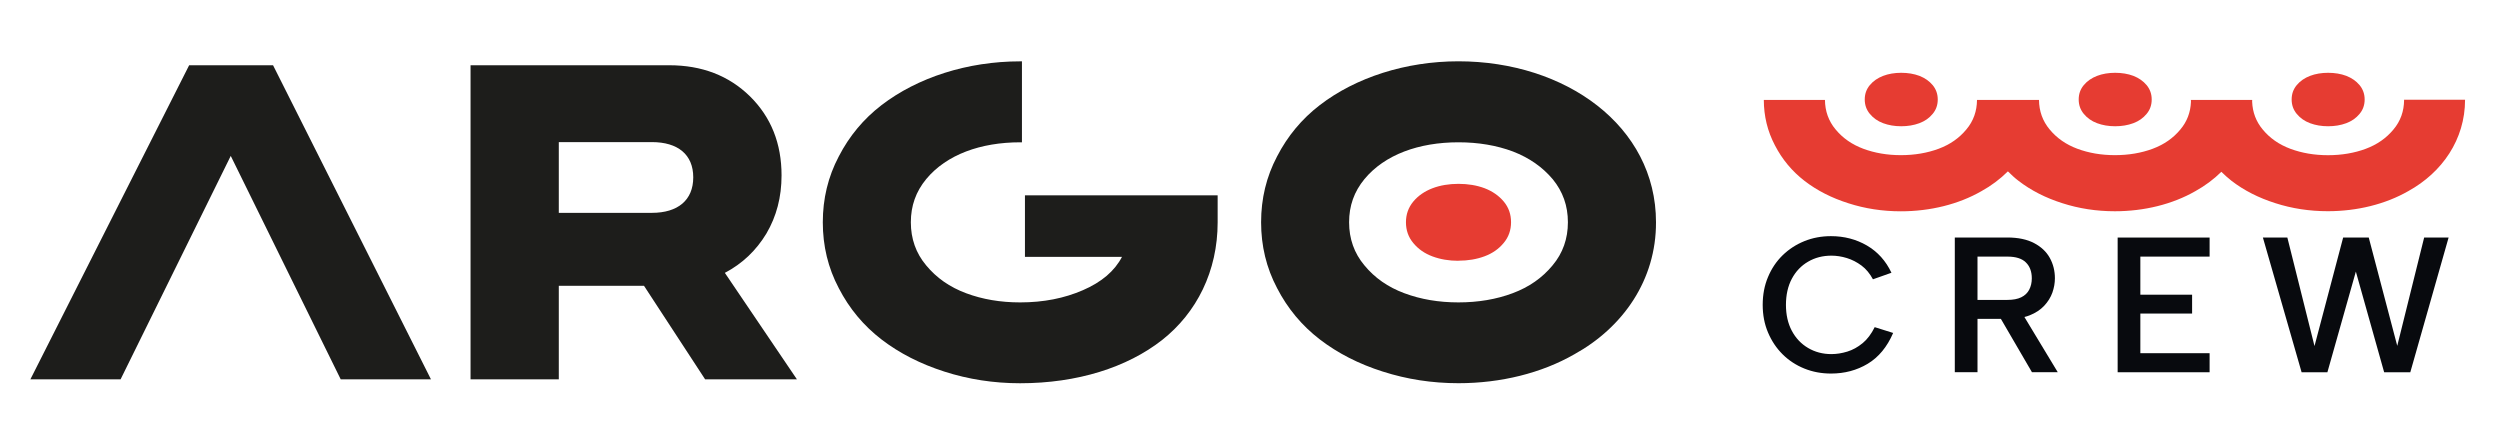 <svg xmlns="http://www.w3.org/2000/svg" id="Livello_1" viewBox="0 0 500 85.71"><defs><style>      .st0 {        fill: #080a0e;      }      .st1 {        fill: #1d1d1b;      }      .st2 {        fill: #e63c32;      }    </style></defs><g><path class="st0" d="M372.5,68.65c-.95.78-1.96,1.34-3.04,1.67-1.08.33-2.14.5-3.19.5-1.72,0-3.27-.41-4.66-1.23s-2.47-1.97-3.25-3.44-1.17-3.2-1.17-5.18.39-3.74,1.17-5.21c.78-1.47,1.87-2.62,3.25-3.42,1.38-.81,2.94-1.21,4.66-1.21,1.03,0,2.06.16,3.1.48s2.01.82,2.93,1.5c.91.68,1.67,1.6,2.29,2.75l3.7-1.31c-1.13-2.39-2.77-4.2-4.91-5.45-2.14-1.24-4.54-1.87-7.18-1.87-1.9,0-3.67.33-5.33,1-1.65.67-3.1,1.61-4.35,2.83s-2.22,2.67-2.92,4.35c-.71,1.68-1.06,3.54-1.06,5.56s.35,3.84,1.06,5.52,1.68,3.14,2.92,4.37c1.24,1.23,2.69,2.18,4.35,2.85s3.43,1,5.33,1c2.72,0,5.17-.65,7.35-1.96s3.87-3.36,5.08-6.16l-3.69-1.16c-.67,1.36-1.48,2.43-2.42,3.21h-.02Z"></path><path class="st0" d="M405.92,63.07c1.19-.47,2.17-1.12,2.92-1.92.76-.81,1.3-1.69,1.64-2.64.33-.95.5-1.9.5-2.85,0-1.49-.34-2.85-1.02-4.08-.68-1.23-1.73-2.22-3.14-2.96-1.41-.74-3.19-1.12-5.35-1.12h-10.51v26.94h4.54v-10.66h4.68l6.21,10.66h5.16l-6.67-11.04c.37-.09.71-.2,1.04-.33ZM395.51,51.32h5.97c1.67,0,2.9.38,3.69,1.16.79.77,1.19,1.83,1.19,3.19,0,.85-.17,1.6-.52,2.27-.35.67-.88,1.17-1.6,1.52-.72.35-1.64.52-2.77.52h-5.97v-8.66h0Z"></path><polygon class="st0" points="423.53 74.45 441.92 74.45 441.92 70.64 428.07 70.64 428.07 62.71 438.42 62.71 438.42 58.94 428.07 58.94 428.07 51.32 441.92 51.32 441.92 47.51 423.53 47.51 423.53 74.45"></polygon><polygon class="st0" points="484.83 47.51 479.45 69.17 473.75 47.51 468.63 47.51 462.9 69.21 457.47 47.51 452.58 47.51 460.32 74.45 465.48 74.45 471.17 54.32 476.83 74.45 482.06 74.45 489.72 47.51 484.83 47.51"></polygon></g><g><polygon class="st1" points="54.61 13.05 37.83 13.05 6.08 75.86 24.12 75.86 46.15 31.18 68.14 75.86 86.19 75.86 54.61 13.05"></polygon><path class="st1" d="M159.37,75.86h-18.35l-12.22-18.7h-17.04v18.7h-17.65V13.05h39.73c6.53,0,11.91,2.06,16.16,6.22,4.21,4.16,6.31,9.42,6.31,15.81,0,4.34-1.01,8.19-3.02,11.61-2.06,3.42-4.82,6.04-8.32,7.88l14.41,21.29h0ZM111.76,28.42v14.15h18.61c5.21,0,8.28-2.54,8.28-7.1s-3.07-7.05-8.28-7.05c0,0-18.61,0-18.61,0Z"></path><path class="st1" d="M205,51.37h19.4c-1.49,2.85-4.07,5.04-7.8,6.66-3.72,1.62-7.88,2.45-12.57,2.45-3.94,0-7.53-.61-10.82-1.84s-5.91-3.07-7.97-5.56c-2.06-2.45-3.07-5.34-3.07-8.63s1.01-6.13,3.07-8.63c4.07-4.91,10.91-7.36,18.79-7.36.12,0,.24.01.36.01V12.27h-.36c-10.56,0-20.54,3.24-27.73,8.76-3.59,2.76-6.44,6.18-8.54,10.25-2.15,4.07-3.2,8.45-3.2,13.18s1.05,9.11,3.2,13.18c2.1,4.07,4.95,7.49,8.54,10.25s7.8,4.9,12.61,6.44c4.77,1.53,9.81,2.32,15.11,2.32,11.43,0,21.37-3.15,28.38-8.63,6.96-5.48,11.13-13.8,11.13-23.56v-5.39h-38.54v12.31h0Z"></path><path class="st1" d="M276.57,74.32c-4.82-1.53-9.02-3.68-12.61-6.44s-6.44-6.18-8.54-10.25c-2.15-4.07-3.2-8.45-3.2-13.18s1.05-9.11,3.2-13.18c2.1-4.07,4.95-7.49,8.54-10.25,7.18-5.52,17.17-8.76,27.73-8.76,21.37,0,39.51,12.88,39.51,32.19.04,11.52-6.57,21.02-16.34,26.41-6.57,3.77-14.72,5.78-23.17,5.78-5.3,0-10.34-.79-15.11-2.32h-.01ZM291.68,60.48c3.94,0,7.58-.61,10.86-1.84,3.29-1.23,5.91-3.07,7.97-5.56,2.06-2.45,3.07-5.34,3.07-8.63s-1.01-6.13-3.02-8.59c-2.06-2.45-4.69-4.29-7.97-5.56-3.29-1.23-6.92-1.84-10.91-1.84-7.88,0-14.72,2.45-18.79,7.36-2.06,2.5-3.07,5.34-3.07,8.63s1.01,6.18,3.07,8.63c2.06,2.5,4.69,4.34,7.97,5.56,3.29,1.23,6.88,1.84,10.82,1.84Z"></path><path class="st2" d="M291.69,52.14c1.89,0,3.64-.29,5.22-.88s2.84-1.47,3.83-2.67c.99-1.18,1.47-2.57,1.47-4.15s-.48-2.95-1.45-4.12c-.99-1.18-2.25-2.06-3.83-2.67-1.58-.59-3.33-.88-5.24-.88-3.79,0-7.07,1.18-9.03,3.54-.99,1.2-1.47,2.57-1.47,4.15s.48,2.97,1.47,4.15c.99,1.2,2.25,2.08,3.83,2.67s3.3.88,5.2.88v-.02Z"></path></g><g><path class="st2" d="M376.63,24.64c1.1.41,2.3.61,3.61.61s2.53-.2,3.63-.61,1.97-1.02,2.66-1.86c.69-.82,1.02-1.78,1.02-2.88s-.34-2.05-1.01-2.87c-.69-.82-1.56-1.43-2.66-1.86-1.1-.41-2.31-.61-3.64-.61-2.63,0-4.91.82-6.27,2.46-.69.83-1.02,1.78-1.02,2.88s.34,2.06,1.02,2.88c.69.83,1.56,1.45,2.66,1.86h0Z"></path><path class="st2" d="M419.42,24.64c1.1.41,2.3.61,3.61.61s2.53-.2,3.63-.61,1.97-1.02,2.66-1.86c.69-.82,1.02-1.78,1.02-2.88s-.34-2.05-1.01-2.87c-.69-.82-1.56-1.43-2.66-1.86-1.1-.41-2.31-.61-3.64-.61-2.63,0-4.91.82-6.27,2.46-.69.83-1.02,1.78-1.02,2.88s.34,2.06,1.02,2.88c.69.83,1.56,1.45,2.66,1.86h0Z"></path><path class="st2" d="M480.82,19.99c-.02,2.25-.71,4.23-2.13,5.91-1.43,1.73-3.26,3.01-5.54,3.86s-4.81,1.28-7.55,1.28-5.23-.43-7.52-1.28c-2.28-.85-4.11-2.13-5.54-3.86-1.33-1.59-2.02-3.44-2.11-5.53,0-.13.01-.26.01-.39h-12.26c0,.14,0,.27.01.41-.09,2.08-.78,3.92-2.11,5.5-1.43,1.73-3.26,3.01-5.54,3.86s-4.81,1.28-7.55,1.28-5.23-.43-7.52-1.28c-2.28-.85-4.11-2.13-5.54-3.86-1.41-1.68-2.11-3.67-2.13-5.91h-12.4c-.02,2.25-.71,4.23-2.13,5.91-1.43,1.73-3.26,3.01-5.54,3.86s-4.81,1.28-7.55,1.28-5.23-.43-7.52-1.28c-2.28-.85-4.11-2.13-5.54-3.86-1.41-1.68-2.11-3.67-2.13-5.91h-12.23c.01,3.26.74,6.27,2.22,9.08,1.46,2.83,3.44,5.2,5.93,7.12,2.49,1.92,5.42,3.41,8.76,4.47,3.32,1.07,6.82,1.61,10.5,1.61,5.87,0,11.53-1.4,16.1-4.02,1.98-1.09,3.76-2.43,5.31-3.97.67.67,1.36,1.32,2.13,1.9,2.49,1.92,5.42,3.41,8.76,4.47,3.32,1.07,6.82,1.61,10.5,1.61,5.87,0,11.53-1.4,16.1-4.02,1.93-1.07,3.68-2.37,5.2-3.87.64.63,1.31,1.24,2.03,1.8,2.49,1.92,5.42,3.41,8.76,4.47,3.32,1.07,6.82,1.61,10.5,1.61,5.87,0,11.53-1.4,16.1-4.02,6.76-3.73,11.35-10.3,11.35-18.27h-12.23l.04.04Z"></path><path class="st2" d="M462.01,24.64c1.1.41,2.3.61,3.61.61s2.53-.2,3.63-.61,1.97-1.02,2.66-1.86c.69-.82,1.02-1.78,1.02-2.88s-.34-2.05-1.01-2.87c-.69-.82-1.56-1.43-2.66-1.86-1.1-.41-2.31-.61-3.64-.61-2.63,0-4.91.82-6.27,2.46-.69.83-1.02,1.78-1.02,2.88s.34,2.06,1.02,2.88c.69.83,1.56,1.45,2.66,1.86h0Z"></path></g></svg>